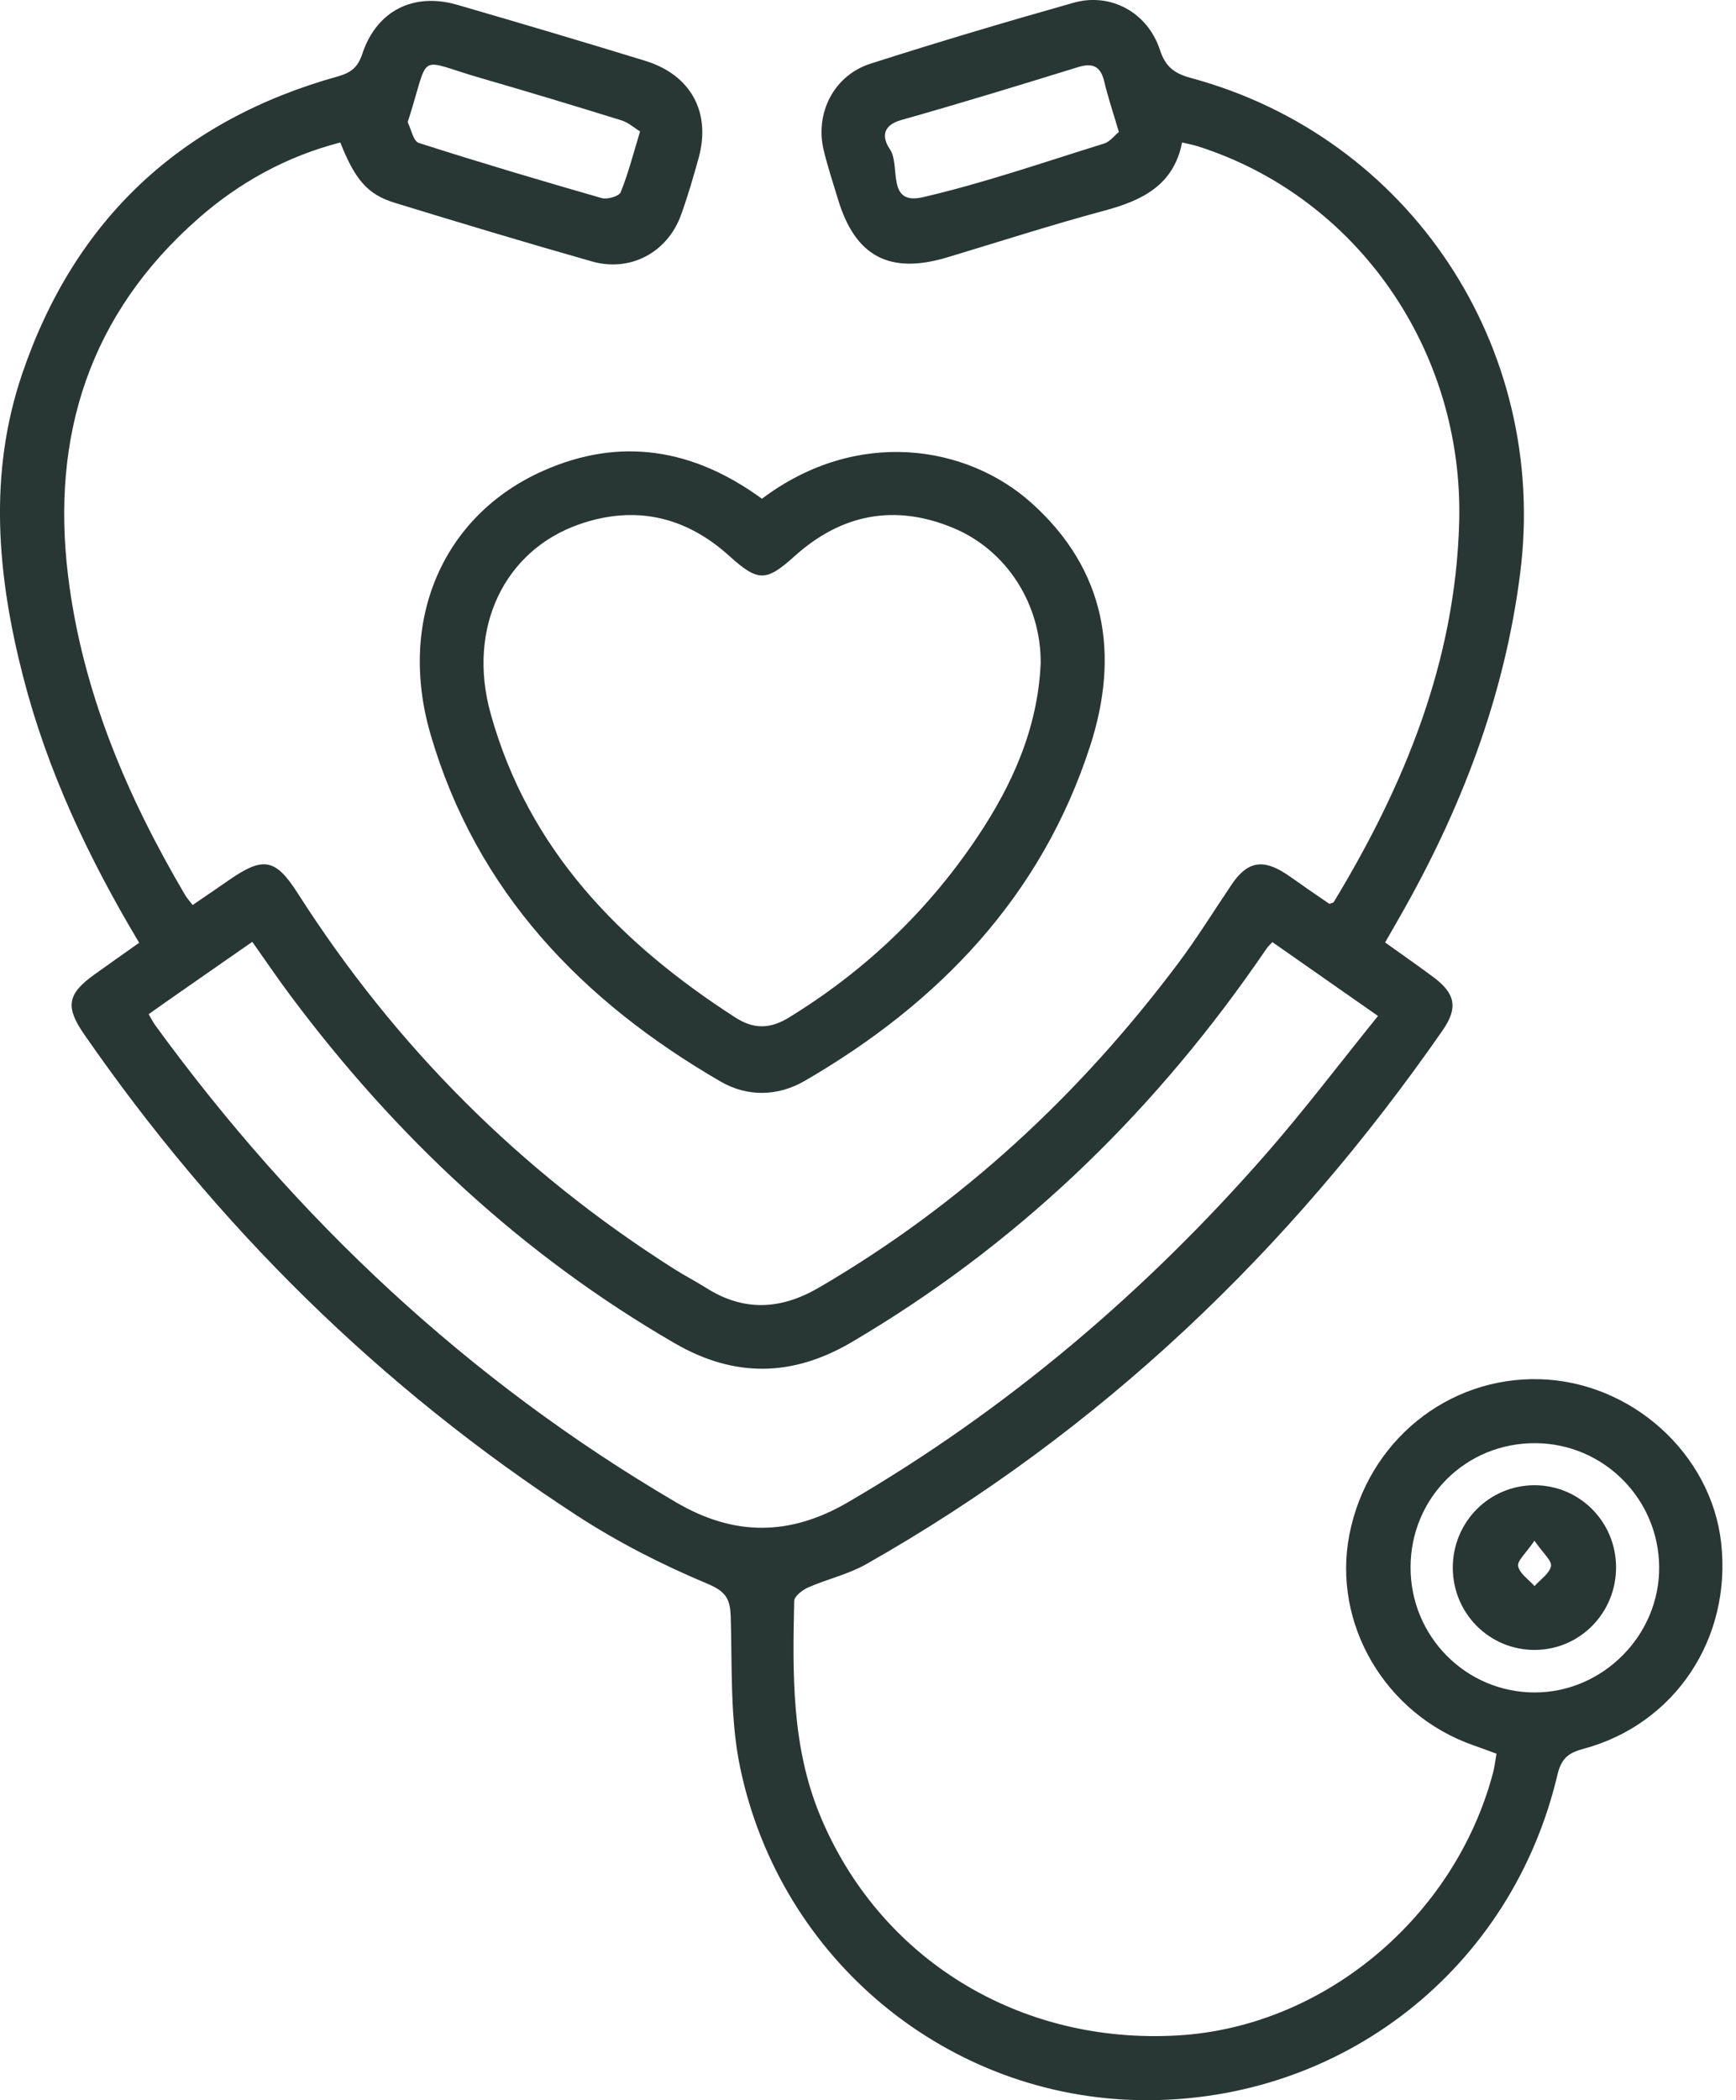 <svg width="43" height="52" viewBox="0 0 43 52" fill="none" xmlns="http://www.w3.org/2000/svg">
<g id="Frame" clip-path="url(#clip0_145_728)">
<g id="Group">
<path id="Vector" d="M3.447 23.343C2.182 21.226 1.17 19.077 0.572 16.751C-0.07 14.253 -0.296 11.736 0.551 9.251C1.85 5.434 4.479 2.977 8.365 1.893C8.705 1.798 8.866 1.659 8.974 1.334C9.326 0.271 10.235 -0.196 11.325 0.119C12.88 0.57 14.432 1.03 15.979 1.505C17.11 1.851 17.616 2.778 17.306 3.907C17.174 4.385 17.036 4.861 16.867 5.326C16.529 6.254 15.611 6.744 14.661 6.473C13.03 6.009 11.406 5.521 9.785 5.024C9.106 4.816 8.797 4.456 8.429 3.528C7.102 3.871 5.929 4.515 4.905 5.416C2.222 7.776 1.259 10.786 1.688 14.272C2.039 17.119 3.139 19.705 4.583 22.157C4.628 22.236 4.692 22.303 4.772 22.408C5.09 22.19 5.386 21.99 5.679 21.786C6.529 21.198 6.827 21.26 7.377 22.12C9.796 25.908 12.9 29.012 16.698 31.419C16.955 31.582 17.227 31.722 17.486 31.885C18.422 32.48 19.337 32.433 20.286 31.88C23.816 29.822 26.745 27.102 29.188 23.844C29.656 23.219 30.068 22.552 30.505 21.904C30.889 21.334 31.271 21.255 31.854 21.637C32.044 21.763 32.229 21.899 32.417 22.029C32.59 22.148 32.762 22.266 32.929 22.38C32.976 22.36 33.025 22.356 33.039 22.331C34.79 19.44 36.046 16.38 36.143 12.946C36.264 8.678 33.612 4.875 29.666 3.621C29.558 3.586 29.445 3.568 29.28 3.528C29.072 4.587 28.289 4.966 27.349 5.217C26.043 5.568 24.756 5.984 23.461 6.373C22.031 6.802 21.182 6.349 20.756 4.932C20.635 4.531 20.502 4.131 20.404 3.726C20.18 2.802 20.653 1.868 21.561 1.577C23.229 1.043 24.909 0.543 26.596 0.067C27.512 -0.191 28.427 0.309 28.731 1.236C28.868 1.657 29.091 1.82 29.5 1.931C34.929 3.397 38.358 8.603 37.656 14.178C37.268 17.262 36.178 20.075 34.647 22.745C34.544 22.927 34.439 23.108 34.309 23.335C34.713 23.625 35.116 23.904 35.509 24.197C36.051 24.601 36.12 24.956 35.731 25.515C31.941 30.968 27.247 35.448 21.45 38.732C21.008 38.981 20.493 39.097 20.024 39.302C19.881 39.364 19.675 39.521 19.672 39.639C19.633 41.432 19.602 43.22 20.306 44.934C21.769 48.487 25.233 50.633 29.188 50.396C32.785 50.182 36.026 47.482 36.979 43.905C37.019 43.761 37.034 43.61 37.067 43.421C36.862 43.346 36.672 43.275 36.481 43.208C34.309 42.442 32.994 40.202 33.424 37.997C33.874 35.695 35.853 34.082 38.148 34.149C40.419 34.217 42.39 36.001 42.633 38.207C42.895 40.575 41.485 42.691 39.224 43.3C38.863 43.397 38.677 43.524 38.578 43.939C37.444 48.757 33.238 52.044 28.309 52C23.503 51.956 19.32 48.544 18.328 43.739C18.081 42.539 18.137 41.274 18.1 40.038C18.086 39.584 17.982 39.405 17.511 39.208C16.394 38.74 15.298 38.181 14.283 37.52C9.427 34.362 5.375 30.366 2.08 25.603C1.612 24.925 1.67 24.607 2.338 24.129C2.692 23.874 3.049 23.625 3.447 23.343ZM3.682 25.111C3.749 25.226 3.79 25.308 3.843 25.382C7.345 30.19 11.596 34.178 16.742 37.195C18.183 38.041 19.561 38.036 21.005 37.195C24.95 34.896 28.377 31.983 31.373 28.555C32.322 27.468 33.194 26.316 34.132 25.155C33.205 24.507 32.356 23.915 31.517 23.327C31.431 23.418 31.401 23.443 31.381 23.475C31.282 23.616 31.186 23.758 31.088 23.898C28.414 27.714 25.122 30.865 21.093 33.233C19.63 34.093 18.191 34.115 16.714 33.26C12.925 31.066 9.802 28.143 7.193 24.649C6.877 24.226 6.581 23.788 6.249 23.32C5.61 23.764 5.001 24.186 4.395 24.61C4.161 24.771 3.931 24.936 3.682 25.111ZM34.939 38.799C34.932 40.514 36.311 41.905 38.013 41.905C39.705 41.905 41.111 40.486 41.097 38.796C41.083 37.109 39.72 35.744 38.038 35.733C36.317 35.72 34.945 37.076 34.939 38.799ZM27.714 3.267C27.575 2.794 27.445 2.415 27.354 2.027C27.263 1.64 27.07 1.547 26.693 1.665C25.241 2.114 23.786 2.559 22.324 2.972C21.846 3.107 21.848 3.408 22.042 3.694C22.317 4.099 21.94 5.096 22.862 4.882C24.378 4.531 25.855 4.017 27.345 3.555C27.492 3.511 27.605 3.355 27.714 3.267ZM15.854 3.254C15.71 3.167 15.563 3.032 15.39 2.979C14.228 2.619 13.063 2.266 11.895 1.929C10.299 1.467 10.658 1.262 10.128 2.932C10.117 2.968 10.092 3.015 10.105 3.041C10.188 3.215 10.242 3.497 10.373 3.539C11.876 4.02 13.389 4.47 14.905 4.905C15.043 4.944 15.332 4.86 15.373 4.761C15.559 4.305 15.682 3.823 15.854 3.254Z" fill="#283734"/>
<path id="Vector_2" d="M18.873 12.349C21.234 10.573 23.959 11.025 25.548 12.452C27.404 14.115 27.733 16.214 27.003 18.468C25.8 22.187 23.263 24.829 19.937 26.76C19.27 27.147 18.518 27.166 17.849 26.779C14.413 24.788 11.798 22.073 10.664 18.181C9.839 15.346 10.98 12.754 13.455 11.657C15.365 10.808 17.176 11.11 18.873 12.349ZM25.777 16.425C25.79 14.969 24.942 13.624 23.609 13.071C22.166 12.471 20.842 12.726 19.685 13.768C18.975 14.407 18.779 14.411 18.064 13.765C16.98 12.784 15.727 12.501 14.347 12.982C12.49 13.63 11.564 15.552 12.152 17.666C13.087 21.033 15.357 23.352 18.213 25.193C18.67 25.487 19.074 25.479 19.538 25.196C21.422 24.041 22.985 22.554 24.212 20.72C25.082 19.42 25.706 18.023 25.777 16.425Z" fill="#283734"/>
<path id="Vector_3" d="M38.001 36.774C39.122 36.77 40.026 37.675 40.029 38.804C40.032 39.935 39.133 40.849 38.015 40.852C36.893 40.855 35.988 39.949 35.985 38.819C35.983 37.689 36.881 36.779 38.001 36.774ZM38.008 38.148C37.798 38.458 37.578 38.643 37.604 38.779C37.64 38.962 37.866 39.109 38.01 39.271C38.154 39.108 38.381 38.961 38.417 38.777C38.442 38.641 38.221 38.458 38.008 38.148Z" fill="#283734"/>
</g>
</g>
<defs>
<clipPath id="clip0_145_728">
<rect width="42.663" height="52" fill="white"/>
</clipPath>
</defs>
</svg>
